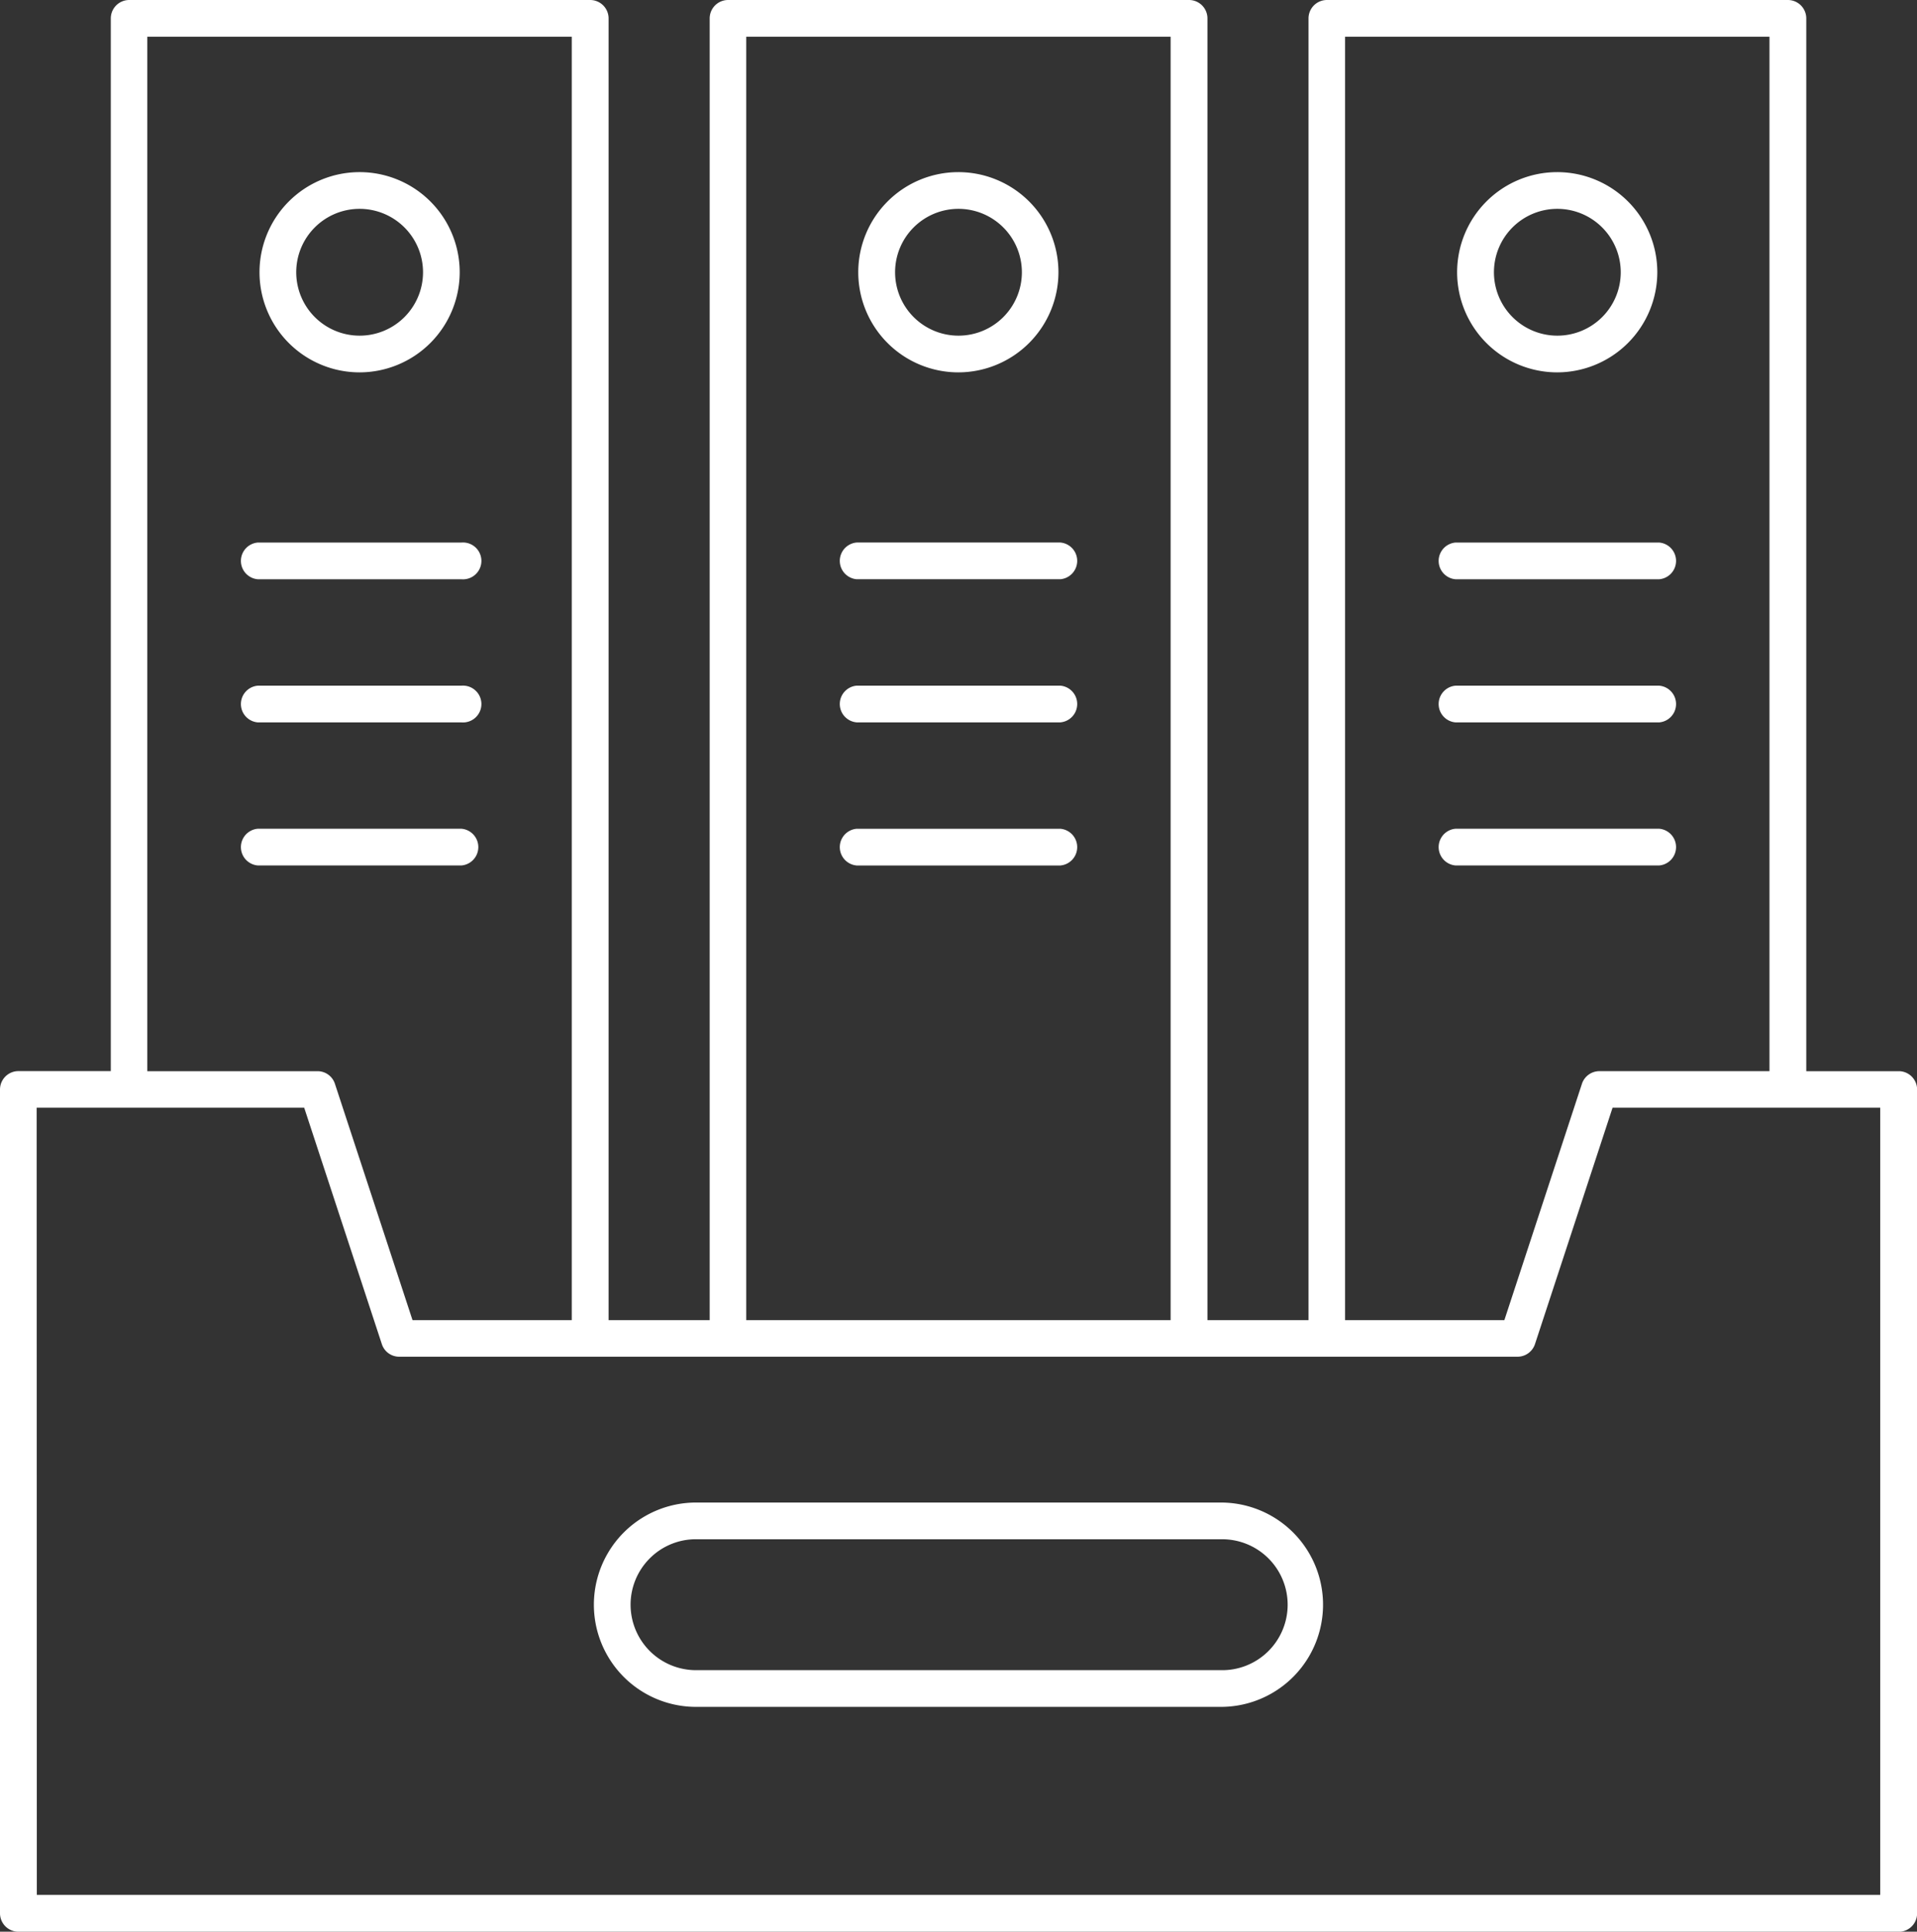 <svg id="Group_39740" data-name="Group 39740" xmlns="http://www.w3.org/2000/svg" xmlns:xlink="http://www.w3.org/1999/xlink" width="72.873" height="73.416" viewBox="0 0 72.873 73.416">
  <rect x="0" y="0" width="72.873" height="73.416" fill="#333333" stroke="none"/>
  <defs>
    <clipPath id="clip-path">
      <rect id="Rectangle_4701" data-name="Rectangle 4701" width="72.873" height="73.416" fill="none"/>
    </clipPath>
  </defs>
  <g id="Group_39658" data-name="Group 39658" transform="translate(0 0)" clip-path="url(#clip-path)">
    <path id="Path_39311" data-name="Path 39311" d="M.7,73.416a.7.7,0,0,1-.7-.7V41.408a.7.7,0,0,1,.7-.7H4.212V.7a.7.7,0,0,1,.7-.7H22.435a.7.7,0,0,1,.7.7V50.173h3.843V.7a.7.7,0,0,1,.7-.7H45.2a.7.7,0,0,1,.7.7V50.173h3.842V.7a.7.7,0,0,1,.7-.7H67.964a.7.7,0,0,1,.7.7V40.711h3.546a.7.7,0,0,1,.667.7V72.719a.7.7,0,0,1-.7.7Zm.7-1.4H71.475V42.1H61.3l-2.949,8.983a.7.7,0,0,1-.663.48H15.176a.694.694,0,0,1-.661-.48L11.564,42.1H1.393ZM51.132,50.173h6.055l2.949-8.983a.7.7,0,0,1,.663-.48h6.466V1.395H51.132Zm-22.764,0H44.5V1.395H28.368ZM5.6,40.711H12.07a.694.694,0,0,1,.662.48l2.95,8.983h6.053V1.395H5.6Z" transform="translate(0 0)" fill="#fff"/>
    <path id="Path_39312" data-name="Path 39312" d="M18.348,17.254a3.805,3.805,0,1,1,3.805-3.806,3.81,3.81,0,0,1-3.805,3.806m0-6.215a2.41,2.41,0,1,0,2.411,2.409,2.413,2.413,0,0,0-2.411-2.409" transform="translate(-4.678 -3.102)" fill="#fff"/>
    <path id="Path_39313" data-name="Path 39313" d="M14.115,31.793a.7.7,0,0,1,0-1.395h7.742a.7.7,0,1,1,0,1.395Z" transform="translate(-4.316 -9.778)" fill="#fff"/>
    <path id="Path_39314" data-name="Path 39314" d="M14.115,39.813a.7.7,0,0,1,0-1.395h7.742a.7.7,0,1,1,0,1.395Z" transform="translate(-4.316 -12.358)" fill="#fff"/>
    <path id="Path_39315" data-name="Path 39315" d="M14.115,47.829a.7.7,0,0,1,0-1.395h7.743a.7.7,0,0,1,0,1.395Z" transform="translate(-4.316 -14.937)" fill="#fff"/>
    <path id="Path_39316" data-name="Path 39316" d="M51.91,17.254a3.805,3.805,0,1,1,3.8-3.806,3.81,3.81,0,0,1-3.8,3.806m0-6.215a2.41,2.41,0,1,0,2.41,2.409,2.413,2.413,0,0,0-2.41-2.409" transform="translate(-15.474 -3.102)" fill="#fff"/>
    <path id="Path_39317" data-name="Path 39317" d="M47.678,31.792a.7.7,0,0,1,0-1.395h7.743a.7.7,0,0,1,0,1.395Z" transform="translate(-15.113 -9.778)" fill="#fff"/>
    <path id="Path_39318" data-name="Path 39318" d="M47.678,39.812a.7.7,0,0,1,0-1.395h7.743a.7.7,0,0,1,0,1.395Z" transform="translate(-15.113 -12.358)" fill="#fff"/>
    <path id="Path_39319" data-name="Path 39319" d="M47.678,47.83a.7.7,0,0,1,0-1.395h7.743a.7.7,0,0,1,0,1.395Z" transform="translate(-15.113 -14.937)" fill="#fff"/>
    <path id="Path_39320" data-name="Path 39320" d="M85.471,17.254a3.805,3.805,0,1,1,3.8-3.806,3.81,3.81,0,0,1-3.8,3.806m0-6.215a2.41,2.41,0,1,0,2.41,2.409,2.413,2.413,0,0,0-2.41-2.409" transform="translate(-26.27 -3.102)" fill="#fff"/>
    <path id="Path_39321" data-name="Path 39321" d="M81.238,31.793a.7.7,0,0,1,0-1.395h7.743a.7.7,0,0,1,0,1.395Z" transform="translate(-25.908 -9.778)" fill="#fff"/>
    <path id="Path_39322" data-name="Path 39322" d="M81.238,39.813a.7.7,0,0,1,0-1.395h7.743a.7.7,0,0,1,0,1.395Z" transform="translate(-25.908 -12.358)" fill="#fff"/>
    <path id="Path_39323" data-name="Path 39323" d="M81.239,47.829a.7.7,0,0,1,0-1.395h7.743a.7.7,0,0,1,0,1.395Z" transform="translate(-25.909 -14.937)" fill="#fff"/>
    <path id="Path_39324" data-name="Path 39324" d="M37.165,91.952a3.883,3.883,0,0,1,0-7.766H57.117a3.883,3.883,0,1,1,0,7.766Zm0-6.371a2.474,2.474,0,0,0-1.76.728,2.489,2.489,0,0,0,1.76,4.248H57.117a2.488,2.488,0,1,0,0-4.975Z" transform="translate(-10.706 -27.081)" fill="#fff"/>
  </g>
</svg>
